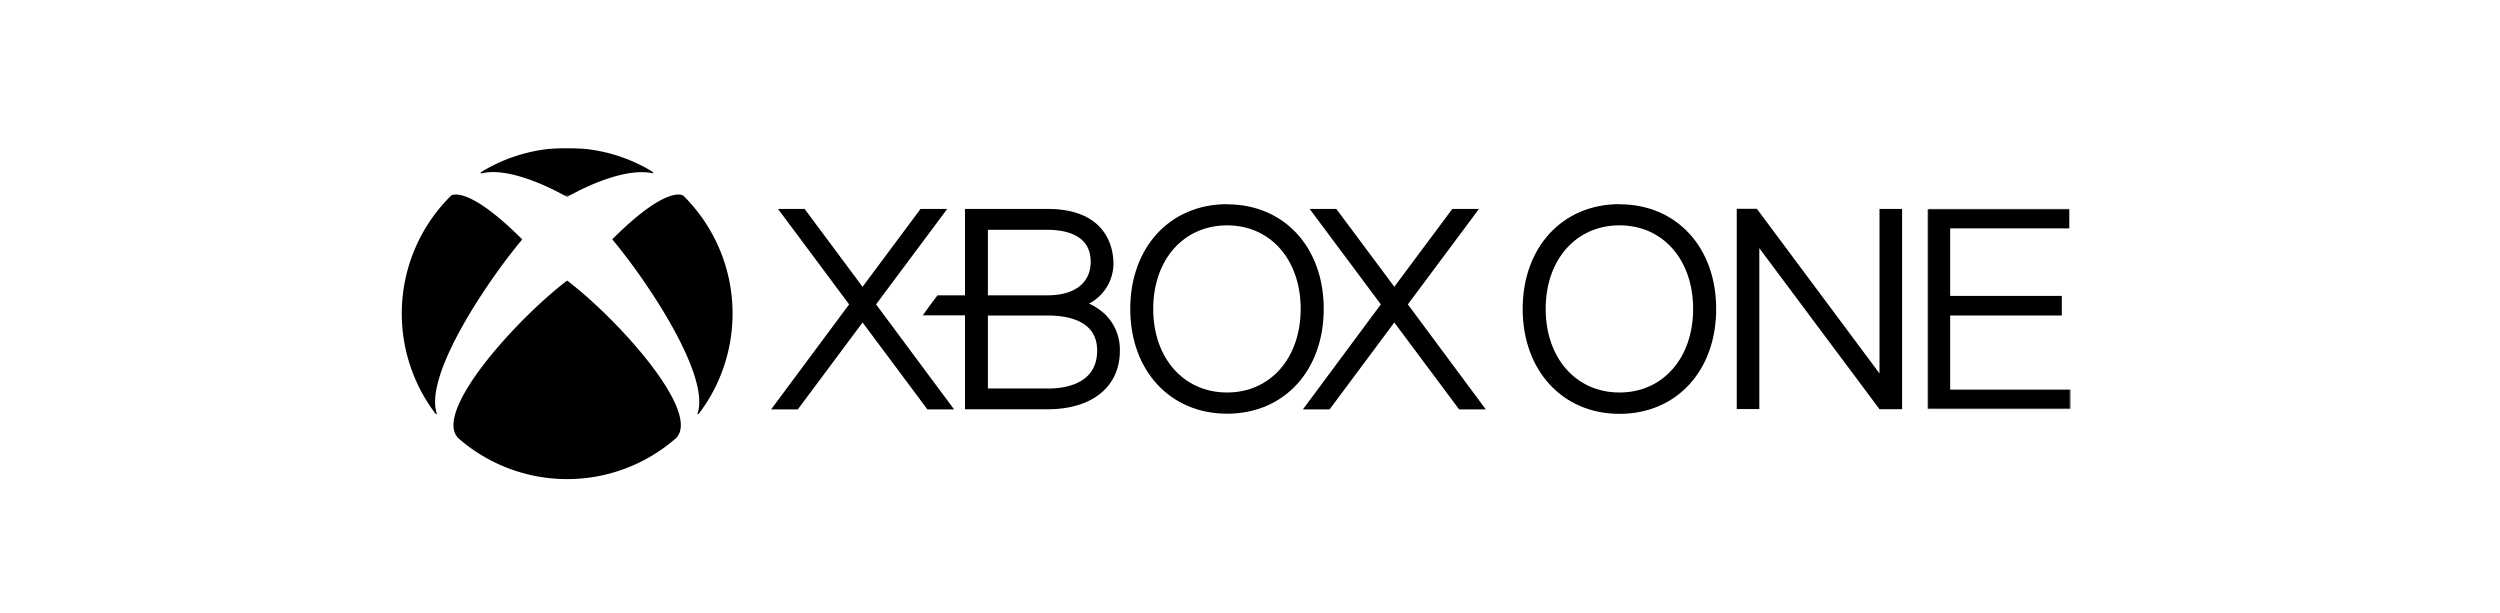 <svg xmlns="http://www.w3.org/2000/svg" xmlns:xlink="http://www.w3.org/1999/xlink" viewBox="0 0 1000 245.19">
  <defs>
    <style>
        .a { fill: #fff; }
        .b { mask: url("#a"); }
        .c { mask: url("#b"); }
    </style>
    <mask id="a" x="192.17" y="59.19" width="69.29" height="19.6" maskUnits="userSpaceOnUse">
      <polygon class="a" points="261.46 59.19 192.17 59.19 192.17 78.79 261.46 78.79 261.46 59.19"/>
    </mask>
    <mask id="b" x="770.99" y="83.52" width="57.32" height="80.17" maskUnits="userSpaceOnUse">
      <polygon class="a" points="828.3 163.69 828.3 83.52 770.99 83.52 770.99 163.69 828.3 163.69"/>
    </mask>
  </defs>
  <title>XBox One Logo</title>
  <g class="b">
    <path d="M226.87,59.19a65.16,65.16,0,0,1,34.46,9.69.25.25,0,0,1,.11.33.25.25,0,0,1-.32.11c-12.8-2.77-32.27,8.3-34.12,9.41a.21.21,0,0,1-.28,0c-4.88-2.81-22.88-12.25-34.22-9.34a.25.25,0,0,1-.2-.45,65.1,65.1,0,0,1,34.56-9.75"/>
  </g>
  <path d="M180.45,78.23l-.06.06h0a66.25,66.25,0,0,0-6.16,87.23.3.3,0,0,0,.36.11.27.27,0,0,0,.08-.34c-5-15.61,20.73-53.45,34.05-69.31a.35.35,0,0,0,.1-.2.3.3,0,0,0-.13-.22c-22.4-22.32-28.39-17.22-28.3-17.29"/><path d="M273.29,78.23l.06.06h0a66.26,66.26,0,0,1,6.16,87.23.29.29,0,0,1-.36.11.29.29,0,0,1-.08-.34c5-15.61-20.71-53.48-34-69.34a.36.36,0,0,1-.1-.19.29.29,0,0,1,.13-.23c22.41-22.32,28.35-17.18,28.27-17.25"/><polygon points="583.65 163.76 557.72 128.99 531.83 163.76 521.16 163.76 552.33 121.75 523.86 83.57 534.53 83.57 557.72 114.71 580.92 83.57 591.59 83.57 563.14 121.75 594.32 163.76 583.65 163.76"/><polygon points="381.63 163.75 350.42 121.75 378.89 83.57 368.22 83.57 345.02 114.72 321.84 83.57 311.2 83.57 339.65 121.75 308.45 163.75 319.13 163.75 345.03 128.99 370.95 163.75 381.63 163.75"/><path d="M226.87,112.3a.39.39,0,0,1,.21.1c19.8,15.07,53.68,52.33,43.33,62.86h0a66.08,66.08,0,0,1-87.1,0h0c-10.33-10.53,23.55-47.79,43.33-62.86a.46.46,0,0,1,.23-.1"/>
  <g class="c">
    <polygon points="780.07 155.85 780.07 126.2 824.72 126.2 824.72 118.36 780.07 118.36 780.07 91.35 827.75 91.35 827.75 83.52 770.99 83.52 770.99 163.69 828.3 163.69 828.3 155.85 780.07 155.85"/>
  </g>
  <path d="M419,155.39H395.16V126.2H419c9,0,19.86,2.47,19.86,14,0,13.24-12.44,15.22-19.86,15.22ZM395.16,91.93H419c6.45,0,17.27,1.59,17.27,12.74,0,8.44-6.3,13.46-17.27,13.46H395.16Zm45.78,32.85a22.89,22.89,0,0,0-5.32-3.34,18.14,18.14,0,0,0,9.76-16.06c0-5.13-1.91-21.81-26.38-21.81H386v34.57h-11c-1.42,1.83-4.66,6.24-5.89,8H386v37.57h33c17.86,0,28.94-9,28.94-23.41a19.7,19.7,0,0,0-7-15.57Z"/><path d="M490.83,157c-17.37,0-29.54-13.75-29.54-33.44s12.17-33.42,29.54-33.42,29.44,13.75,29.44,33.42S508.16,157,490.83,157m0-75.33c-22.8,0-38.73,17.23-38.73,41.89s15.94,41.92,38.73,41.92,38.66-17.21,38.66-41.92S513.6,81.72,490.83,81.72"/><polygon points="751.8 83.57 751.8 149.37 702.75 83.53 694.7 83.51 694.7 163.62 703.73 163.62 703.73 99.28 751.79 163.67 760.84 163.69 760.84 83.57 751.8 83.57"/><path d="M647.8,157c-17.37,0-29.53-13.75-29.53-33.45s12.17-33.42,29.53-33.42,29.45,13.75,29.45,33.42S665.15,157,647.8,157m0-75.34c-22.8,0-38.73,17.23-38.73,41.89S625,165.54,647.8,165.54s38.67-17.24,38.67-41.95S670.58,81.71,647.8,81.71"/>
</svg>
